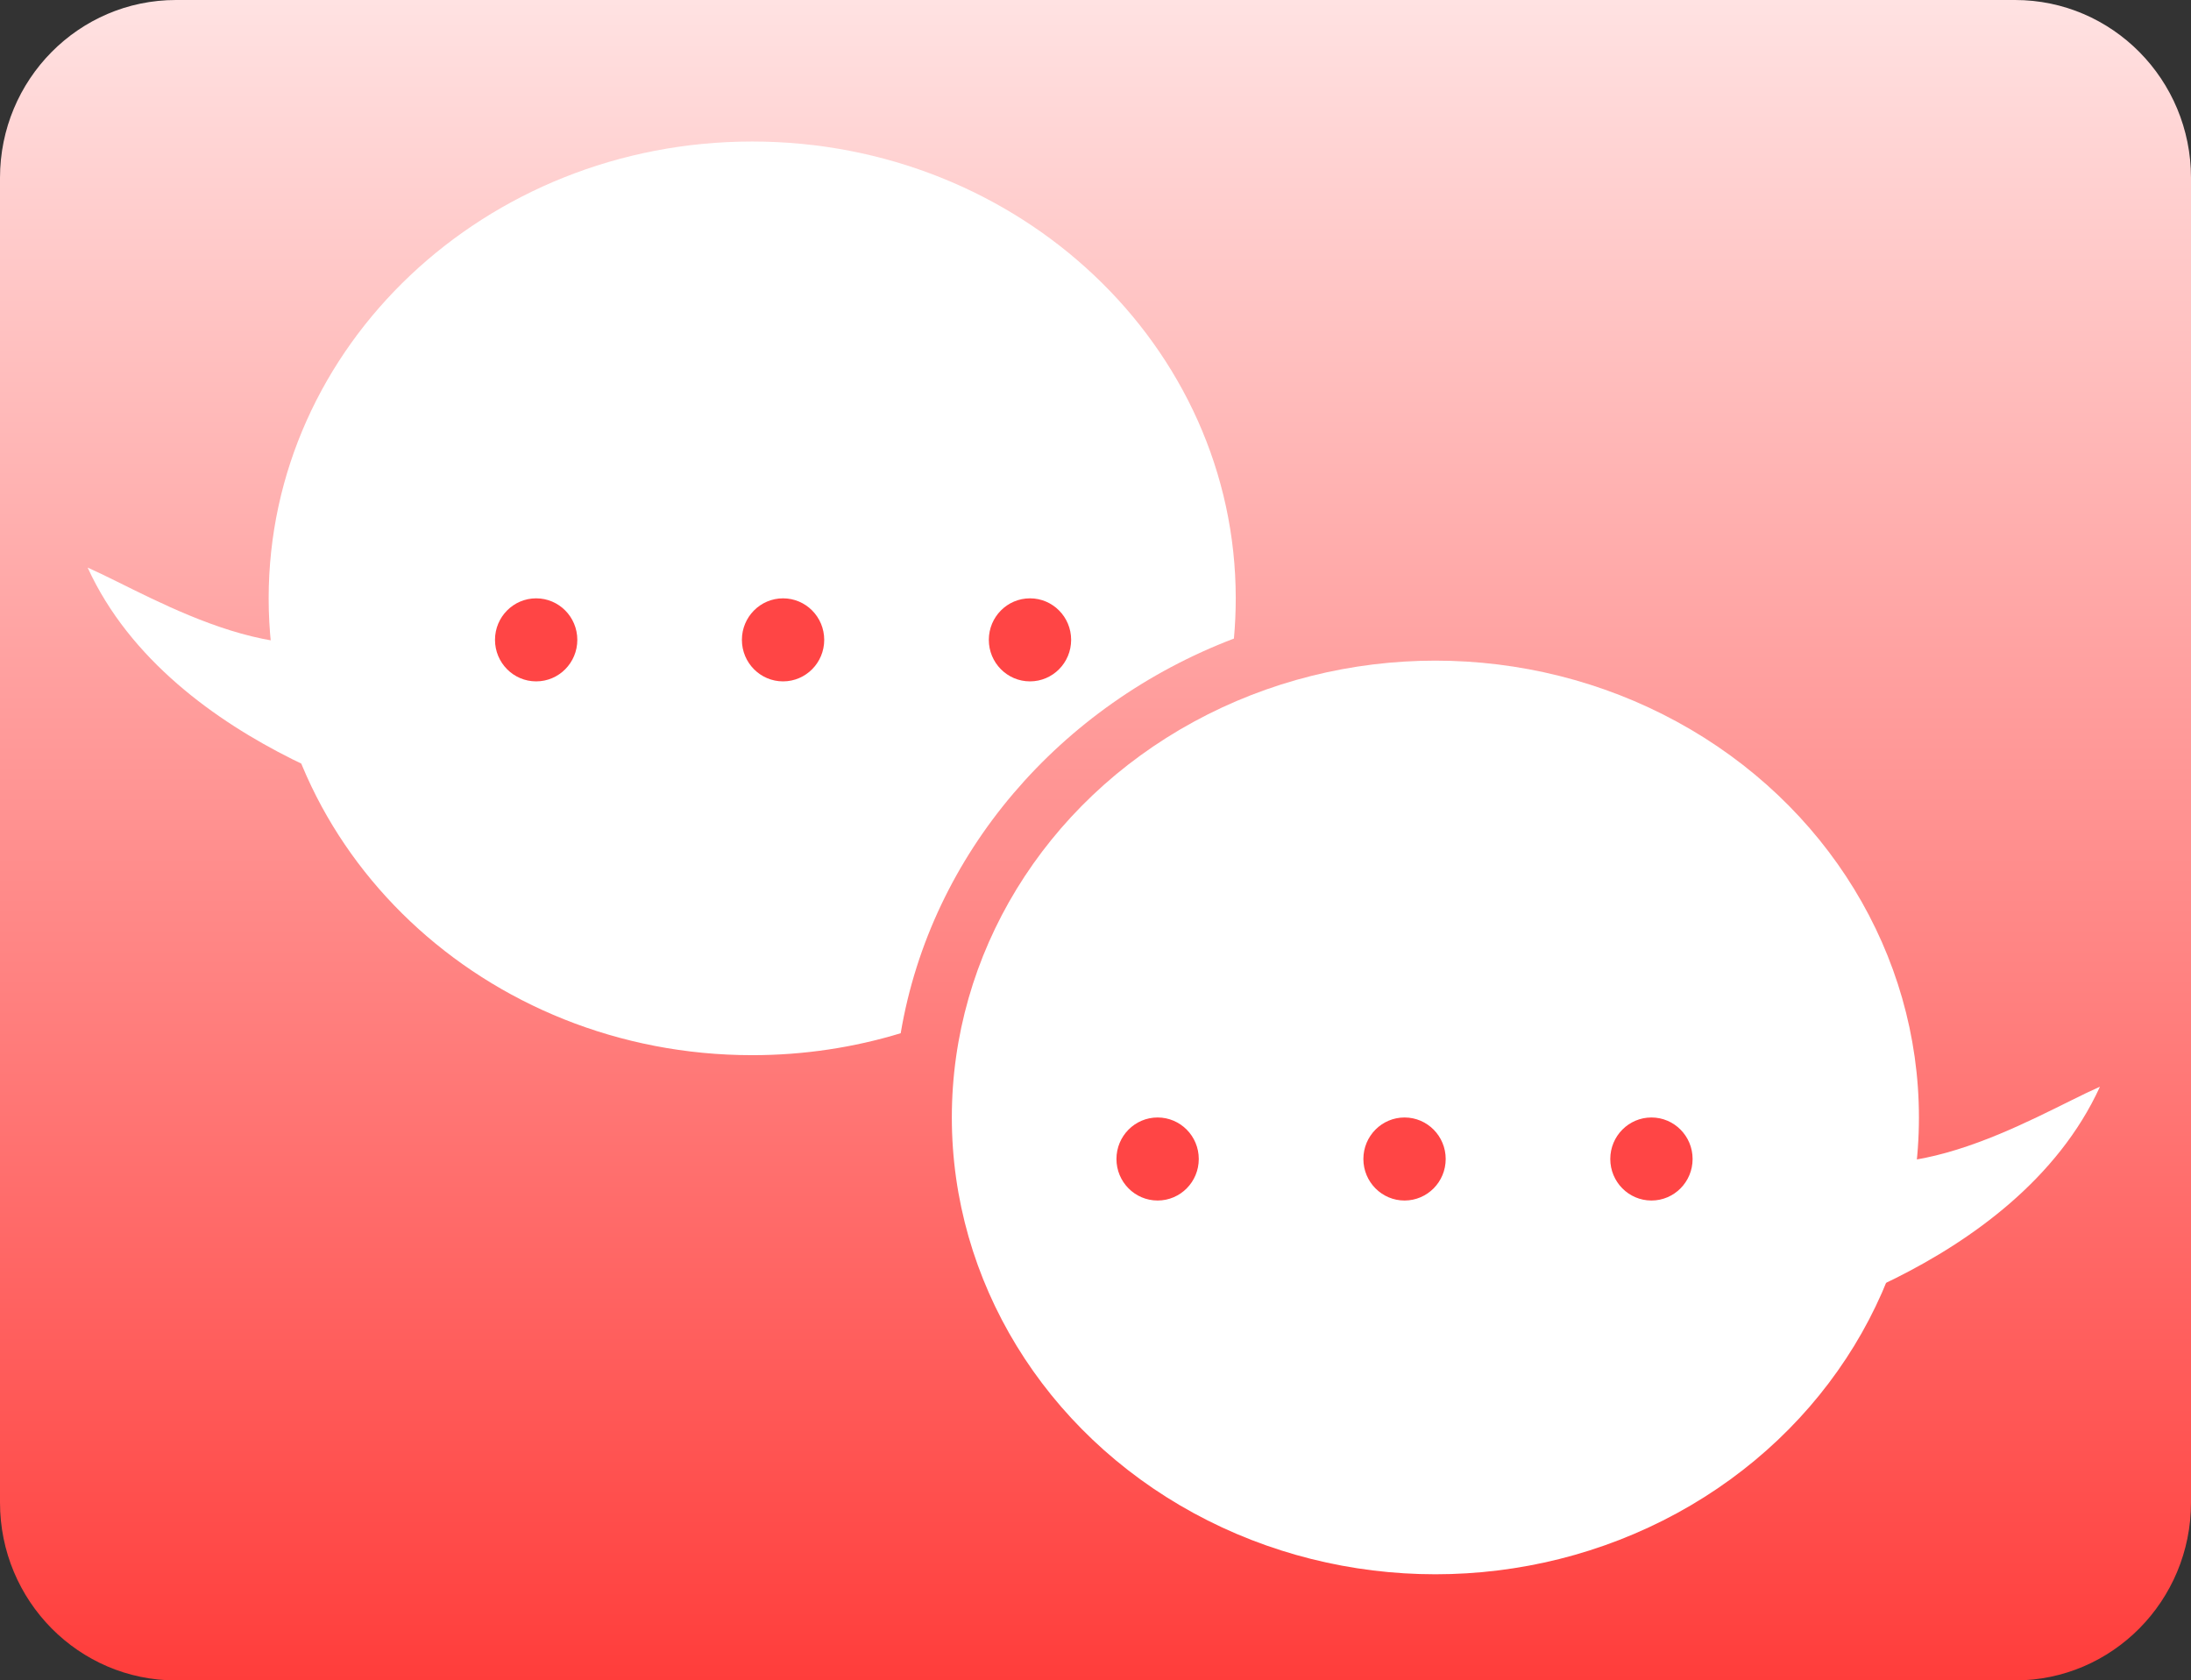 <svg width="103" height="79" viewBox="0 0 103 79" fill="none" xmlns="http://www.w3.org/2000/svg">
<rect x="0" y="0" width="103" height="79" fill="#333333" stroke="none"/>
<path d="M94.729 0H8.271C3.703 0 0 3.744 0 8.363V70.637C0 75.256 3.703 79 8.271 79H94.729C99.297 79 103 75.256 103 70.637V8.363C103 3.744 99.297 0 94.729 0Z" fill="url(#paint0_linear_569_35710)"/>
<ellipse cx="67.478" cy="52.534" rx="22.732" ry="21.476" fill="white"/>
<ellipse cx="54.42" cy="54.487" rx="1.935" ry="1.952" fill="#FF4545"/>
<ellipse cx="66.028" cy="54.487" rx="1.935" ry="1.952" fill="#FF4545"/>
<ellipse cx="77.635" cy="54.487" rx="1.935" ry="1.952" fill="#FF4545"/>
<path d="M84.067 53.436C88.887 56.772 95.526 52.502 98.72 51.087C94.743 59.797 82.472 62.569 82.472 62.569L84.067 53.436Z" fill="white"/>
<path fill-rule="evenodd" clip-rule="evenodd" d="M35.362 49.606C22.807 49.606 12.63 39.99 12.63 28.129C12.63 16.268 22.807 6.653 35.362 6.653C47.916 6.653 58.093 16.268 58.093 28.129C58.093 28.766 58.064 29.397 58.007 30.02C49.837 33.136 43.765 40.124 42.342 48.574C40.143 49.244 37.797 49.606 35.362 49.606Z" fill="white"/>
<ellipse cx="1.935" cy="1.952" rx="1.935" ry="1.952" transform="matrix(-1 0 0 1 50.355 28.129)" fill="#FF4545"/>
<ellipse cx="1.935" cy="1.952" rx="1.935" ry="1.952" transform="matrix(-1 0 0 1 38.747 28.129)" fill="#FF4545"/>
<ellipse cx="1.935" cy="1.952" rx="1.935" ry="1.952" transform="matrix(-1 0 0 1 27.14 28.129)" fill="#FF4545"/>
<path d="M18.773 29.032C13.953 32.367 7.314 28.097 4.12 26.683C8.097 35.392 20.368 38.164 20.368 38.164L18.773 29.032Z" fill="white"/>
<defs>
<linearGradient id="paint0_linear_569_35710" x1="51.5" y1="0" x2="51.5" y2="79" gradientUnits="userSpaceOnUse">
<stop stop-color="#FFE2E2"/>
<stop offset="1" stop-color="#FF3D3B"/>
</linearGradient>
</defs>
</svg>
